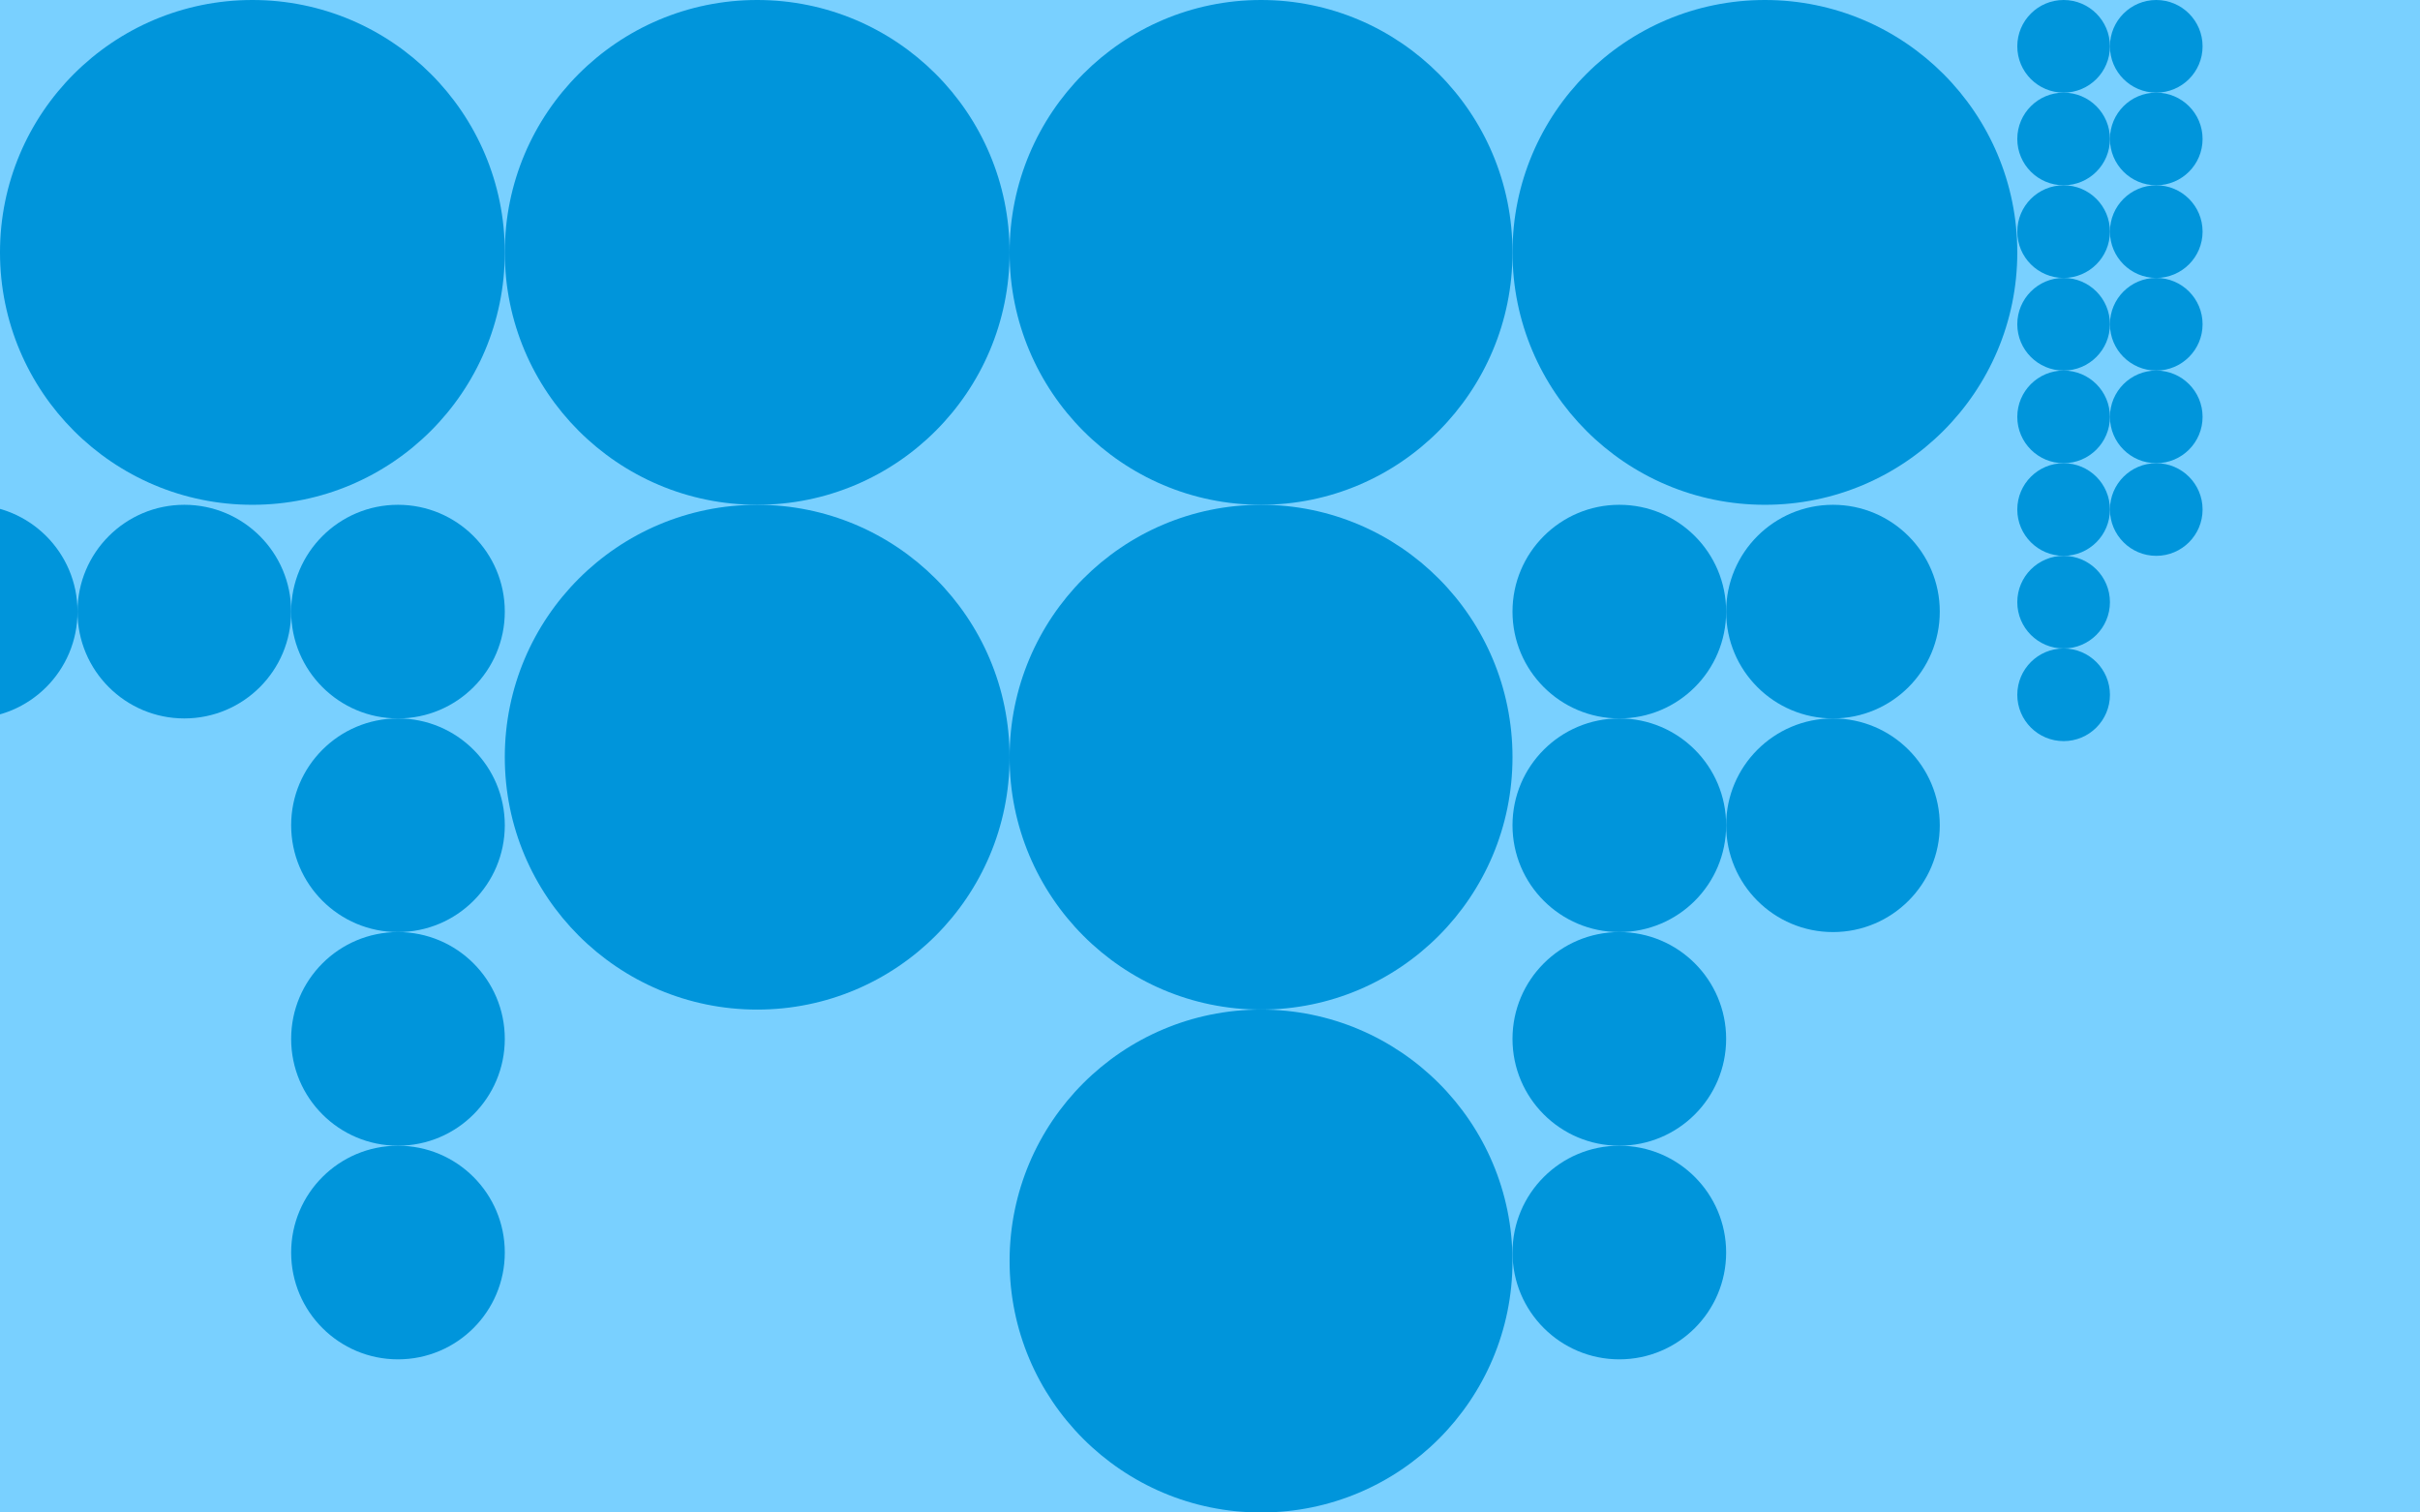 <svg xmlns="http://www.w3.org/2000/svg" width="1280" height="800" viewBox="0 0 1280 800" fill="none"><g clip-path="url(#clip0_570_58194)"><rect width="1280" height="800" fill="#79D0FF"/><circle cx="133.5" cy="133.5" r="133.5" fill="#0095DB"/><circle cx="400.5" cy="133.5" r="133.5" fill="#0095DB"/><ellipse cx="667" cy="133.5" rx="133" ry="133.5" fill="#0095DB"/><circle cx="933.5" cy="133.5" r="133.5" fill="#0095DB"/><circle cx="856.5" cy="323.5" r="56.5" fill="#0095DB"/><circle cx="856.5" cy="436.5" r="56.5" fill="#0095DB"/><circle cx="856.5" cy="549.5" r="56.5" fill="#0095DB"/><circle cx="856.5" cy="662.5" r="56.5" fill="#0095DB"/><circle cx="969.5" cy="323.5" r="56.5" fill="#0095DB"/><circle cx="1091.5" cy="24.5" r="24.5" fill="#0095DB"/><circle cx="1091.5" cy="220.5" r="24.5" fill="#0095DB"/><circle cx="1091.5" cy="122.5" r="24.5" fill="#0095DB"/><circle cx="1140.5" cy="24.5" r="24.5" fill="#0095DB"/><circle cx="1091.5" cy="73.5" r="24.5" fill="#0095DB"/><circle cx="1091.5" cy="269.5" r="24.5" fill="#0095DB"/><circle cx="1091.5" cy="171.5" r="24.5" fill="#0095DB"/><circle cx="1140.5" cy="220.5" r="24.5" fill="#0095DB"/><circle cx="1140.5" cy="122.5" r="24.5" fill="#0095DB"/><circle cx="1091.5" cy="318.5" r="24.5" fill="#0095DB"/><circle cx="1140.5" cy="73.5" r="24.5" fill="#0095DB"/><circle cx="210.5" cy="323.5" r="56.5" fill="#0095DB"/><circle cx="1140.5" cy="269.5" r="24.5" fill="#0095DB"/><circle cx="210.5" cy="436.5" r="56.5" fill="#0095DB"/><circle cx="210.5" cy="549.5" r="56.5" fill="#0095DB"/><circle cx="210.5" cy="662.5" r="56.5" fill="#0095DB"/><circle cx="97.5" cy="323.5" r="56.5" fill="#0095DB"/><circle cx="-15.5" cy="323.5" r="56.5" fill="#0095DB"/><circle cx="1140.5" cy="171.5" r="24.5" fill="#0095DB"/><circle cx="1091.5" cy="367.5" r="24.5" fill="#0095DB"/><circle cx="400.5" cy="400.5" r="133.5" fill="#0095DB"/><ellipse cx="667" cy="400.5" rx="133" ry="133.5" fill="#0095DB"/><circle cx="667" cy="667" r="133" fill="#0095DB"/><circle cx="969.5" cy="436.5" r="56.5" fill="#0095DB"/></g><defs><clipPath id="clip0_570_58194"><rect width="1280" height="800" fill="white"/></clipPath></defs></svg>